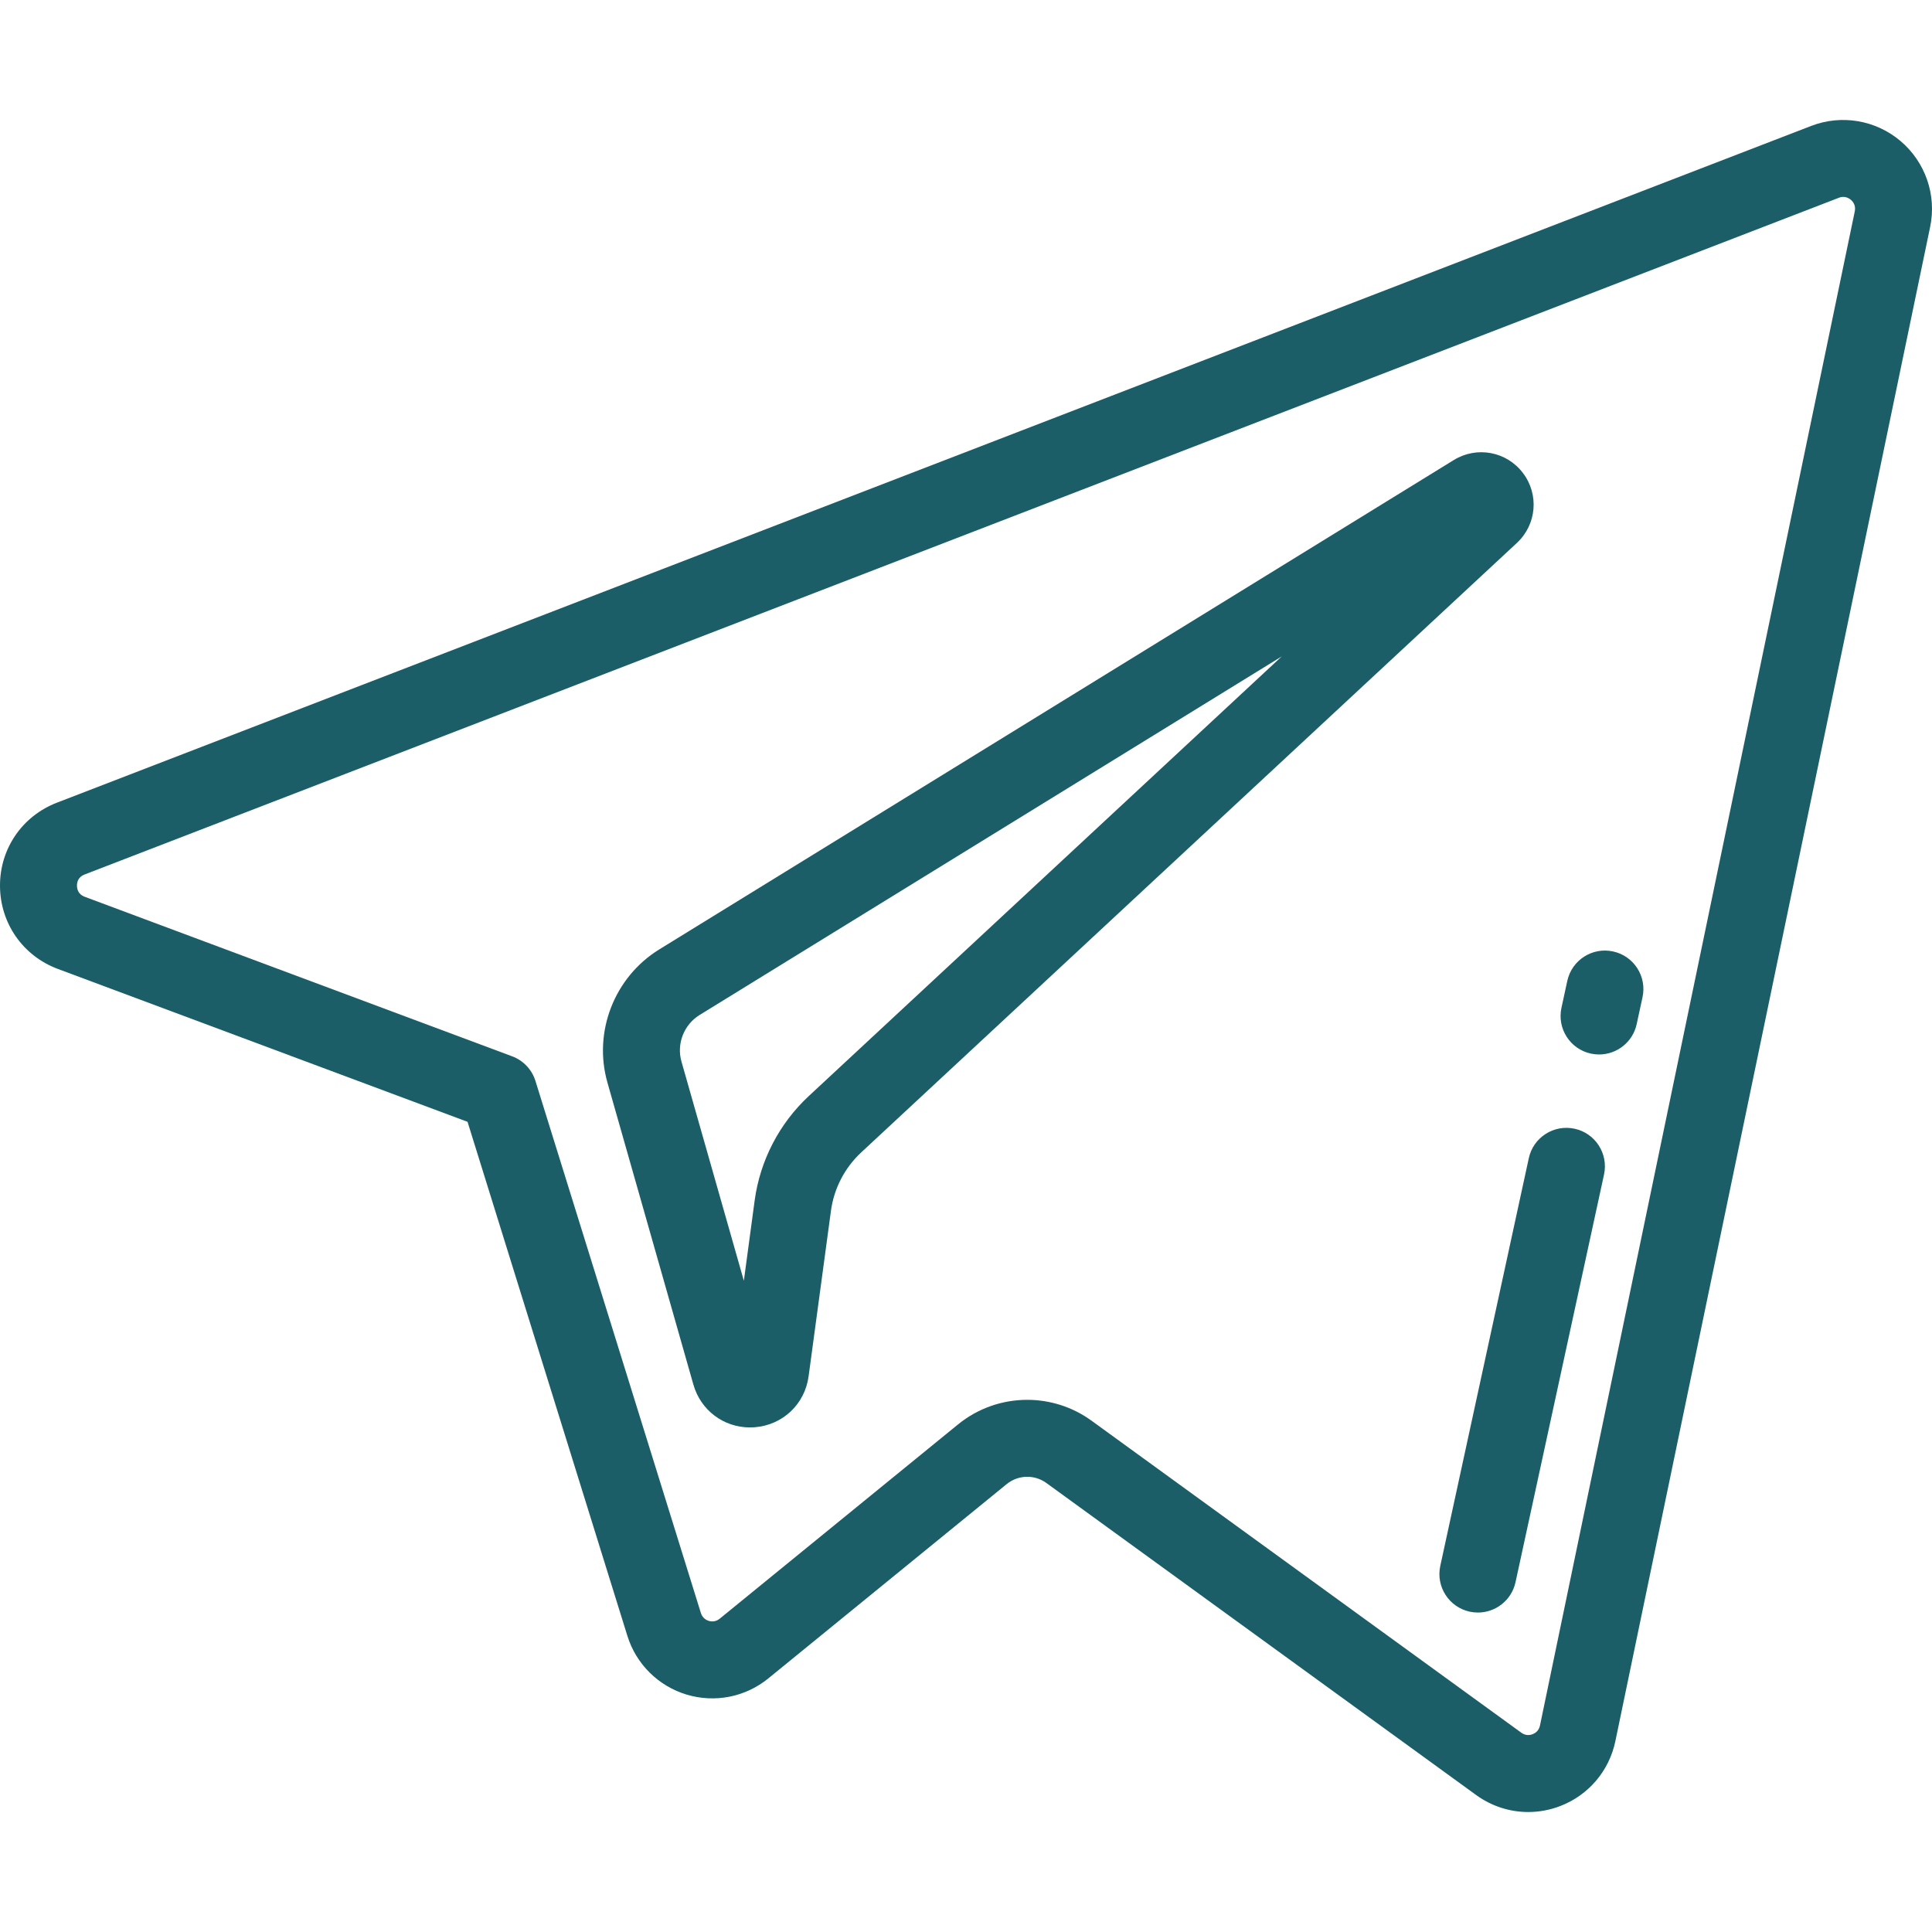 <?xml version="1.0" encoding="UTF-8"?> <svg xmlns="http://www.w3.org/2000/svg" xmlns:xlink="http://www.w3.org/1999/xlink" width="49" height="49" xml:space="preserve" overflow="hidden"> <defs> <clipPath id="clip0"> <rect x="769" y="336" width="49" height="49"></rect> </clipPath> </defs> <g clip-path="url(#clip0)" transform="translate(-769 -336)"> <path d="M805.871 347.668 785.719 360.08C784.579 360.784 784.039 362.174 784.407 363.46L786.586 371.117C786.772 371.769 787.353 372.203 788.021 372.203 788.058 372.203 788.096 372.202 788.134 372.199 788.848 372.147 789.413 371.615 789.508 370.906L790.075 366.708C790.151 366.143 790.424 365.617 790.841 365.229L807.471 349.771C807.973 349.305 808.04 348.542 807.625 347.996 807.211 347.45 806.457 347.308 805.871 347.668ZM789.511 363.8C788.764 364.495 788.277 365.435 788.14 366.446L787.866 368.483 786.284 362.925C786.155 362.475 786.345 361.988 786.744 361.742L801.507 352.649 789.511 363.8Z" fill="#1B5E67"></path> <path d="M817.203 339.578C816.573 339.044 815.704 338.897 814.935 339.194L770.443 356.358C769.562 356.698 768.995 357.527 769 358.471 769.005 359.416 769.579 360.242 770.466 360.574L780.858 364.452 784.912 377.49C785.135 378.206 785.697 378.763 786.415 378.979 787.133 379.195 787.908 379.041 788.488 378.567L794.531 373.641C794.821 373.404 795.235 373.392 795.538 373.612L806.437 381.525C806.829 381.81 807.292 381.957 807.76 381.957 808.034 381.957 808.31 381.907 808.575 381.804 809.292 381.527 809.812 380.913 809.969 380.162L817.953 341.755C818.121 340.946 817.833 340.112 817.203 339.578ZM816.042 341.358 808.057 379.765C808.028 379.904 807.928 379.961 807.871 379.983 807.814 380.006 807.701 380.03 807.585 379.946L796.685 372.033C796.198 371.679 795.625 371.503 795.053 371.503 794.429 371.503 793.807 371.712 793.297 372.127L787.253 377.054C787.146 377.142 787.034 377.127 786.977 377.11 786.92 377.092 786.818 377.044 786.776 376.91L782.58 363.415C782.491 363.127 782.272 362.896 781.99 362.791L771.15 358.745C770.987 358.684 770.953 358.558 770.952 358.462 770.952 358.367 770.985 358.241 771.146 358.179L815.638 341.016C815.638 341.016 815.638 341.016 815.638 341.015 815.783 340.96 815.89 341.024 815.941 341.067 815.992 341.11 816.073 341.206 816.042 341.358Z" fill="#1B5E67"></path> <path d="M809.911 360.131C809.384 360.016 808.865 360.351 808.75 360.878L808.602 361.561C808.488 362.088 808.822 362.608 809.349 362.722 809.419 362.737 809.488 362.744 809.557 362.744 810.006 362.744 810.411 362.432 810.51 361.975L810.658 361.292C810.773 360.765 810.438 360.245 809.911 360.131Z" fill="#1B5E67"></path> <path d="M808.935 364.627C808.408 364.513 807.888 364.847 807.774 365.374L805.529 375.715C805.415 376.241 805.749 376.761 806.276 376.876 806.346 376.891 806.415 376.898 806.484 376.898 806.933 376.898 807.337 376.586 807.437 376.129L809.682 365.788C809.796 365.261 809.462 364.741 808.935 364.627Z" fill="#1B5E67"></path> </g> </svg> 